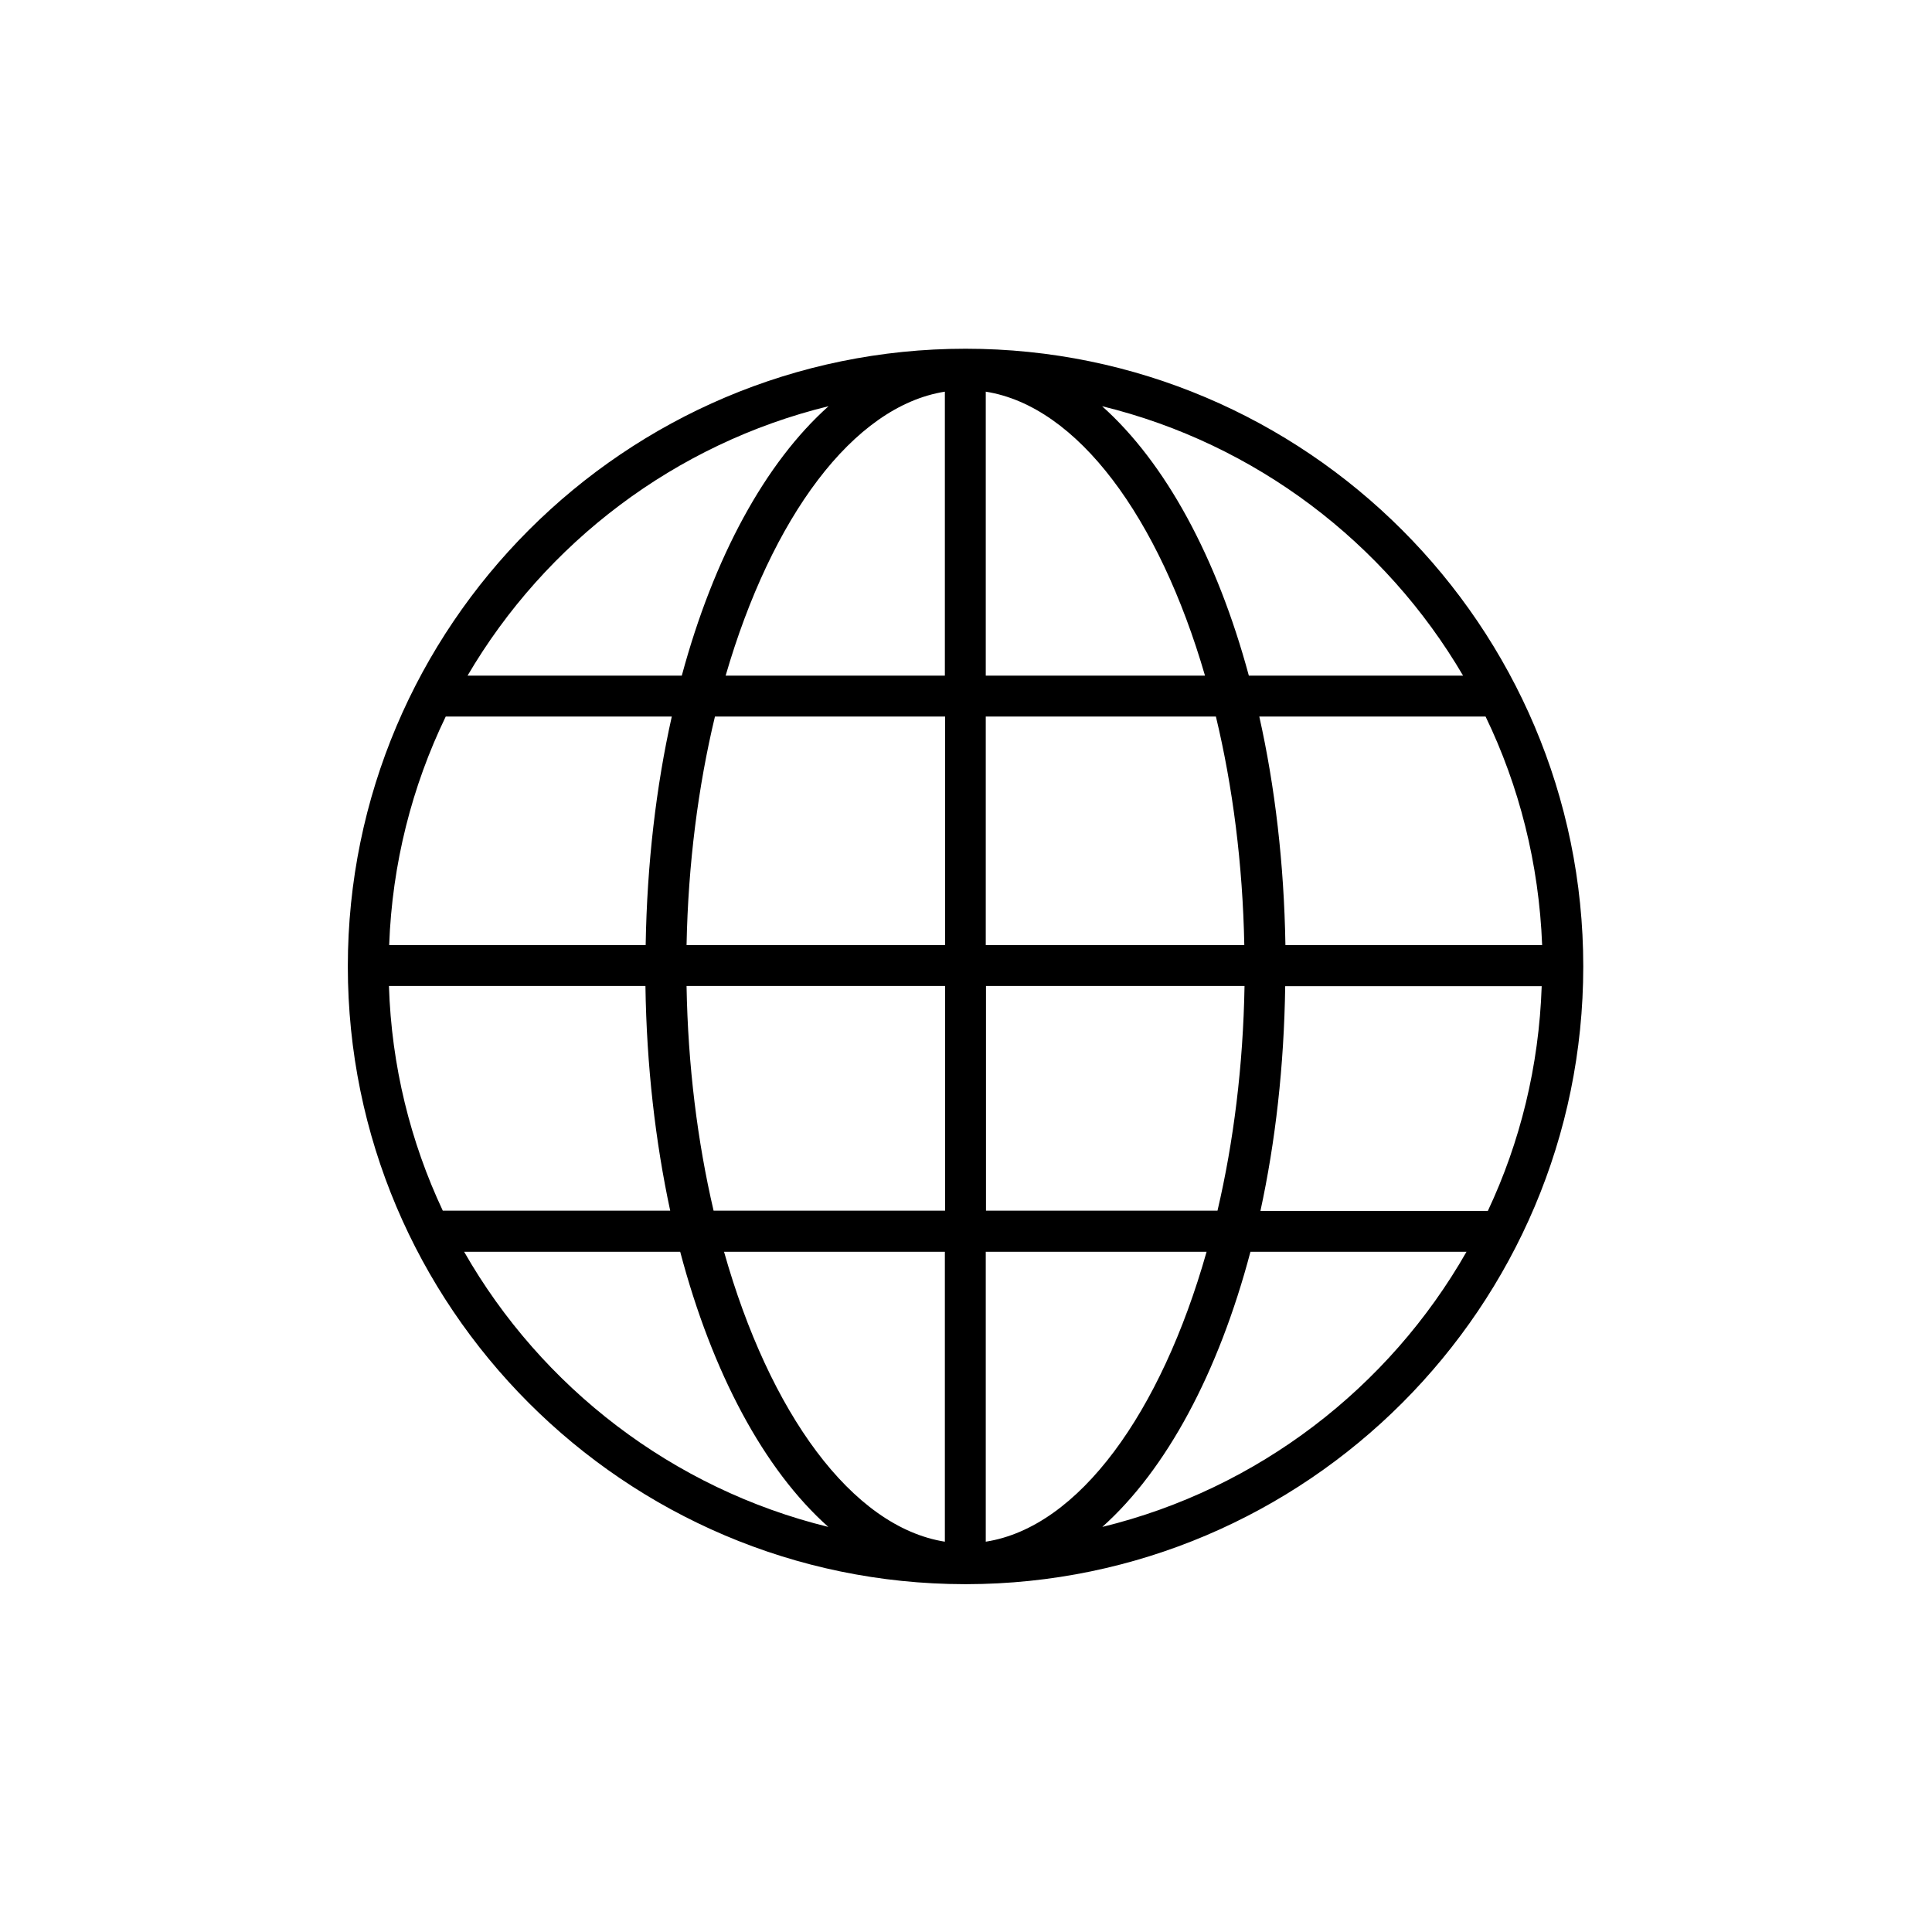 <?xml version="1.0" encoding="UTF-8"?><svg id="Calque_1" xmlns="http://www.w3.org/2000/svg" viewBox="0 0 85.04 85.04"><path d="M42.5,15.35c-14.99,0-27.19,12.2-27.19,27.19s12.18,27.17,27.15,27.19c.02,0,.03,0,.04,0s.03,0,.04,0c14.97-.02,27.15-12.21,27.15-27.19s-12.2-27.19-27.19-27.19Zm14.08,26.25c-.06-3.59-.46-6.98-1.15-10.06h9.96c1.48,3.06,2.35,6.47,2.49,10.06h-11.29Zm-2.99,11.69h-10.19v-9.89h11.38c-.06,3.5-.48,6.86-1.19,9.89Zm-23.37-9.89h11.38v9.89h-10.19c-.71-3.04-1.13-6.39-1.19-9.89Zm1.25-11.86h10.13v10.06h-11.38c.07-3.57,.51-6.98,1.25-10.06Zm23.3,10.06h-11.38v-10.06h10.13c.74,3.08,1.18,6.49,1.25,10.06Zm-11.38-11.86v-12.5c4.05,.64,7.63,5.55,9.65,12.5h-9.65Zm-1.8-12.5v12.5h-9.65c2.02-6.95,5.6-11.86,9.65-12.5Zm0,37.86v12.76c-4.1-.65-7.72-5.68-9.72-12.76h9.72Zm1.8,12.76v-12.76h9.72c-2.01,7.09-5.62,12.12-9.72,12.76Zm21.01-38.12h-9.43c-1.41-5.22-3.68-9.38-6.46-11.86,6.76,1.65,12.46,6.01,15.89,11.86Zm-27.93-11.86c-2.78,2.48-5.05,6.64-6.46,11.86h-9.43c3.43-5.85,9.14-10.21,15.89-11.86Zm-16.86,13.66h9.96c-.69,3.08-1.09,6.47-1.15,10.06h-11.29c.13-3.59,1.01-7,2.49-10.06Zm8.8,11.86c.05,3.52,.44,6.86,1.09,9.89h-10.01c-1.42-3.02-2.26-6.37-2.37-9.89h11.29Zm-7.98,11.7h9.51c1.41,5.33,3.69,9.59,6.52,12.11-6.85-1.68-12.62-6.14-16.03-12.11Zm28.09,12.11c2.82-2.52,5.11-6.78,6.52-12.11h9.51c-3.41,5.98-9.18,10.44-16.03,12.11Zm16.97-13.91h-10.01c.66-3.04,1.04-6.37,1.09-9.89h11.29c-.12,3.53-.95,6.87-2.37,9.89Z"/></svg>